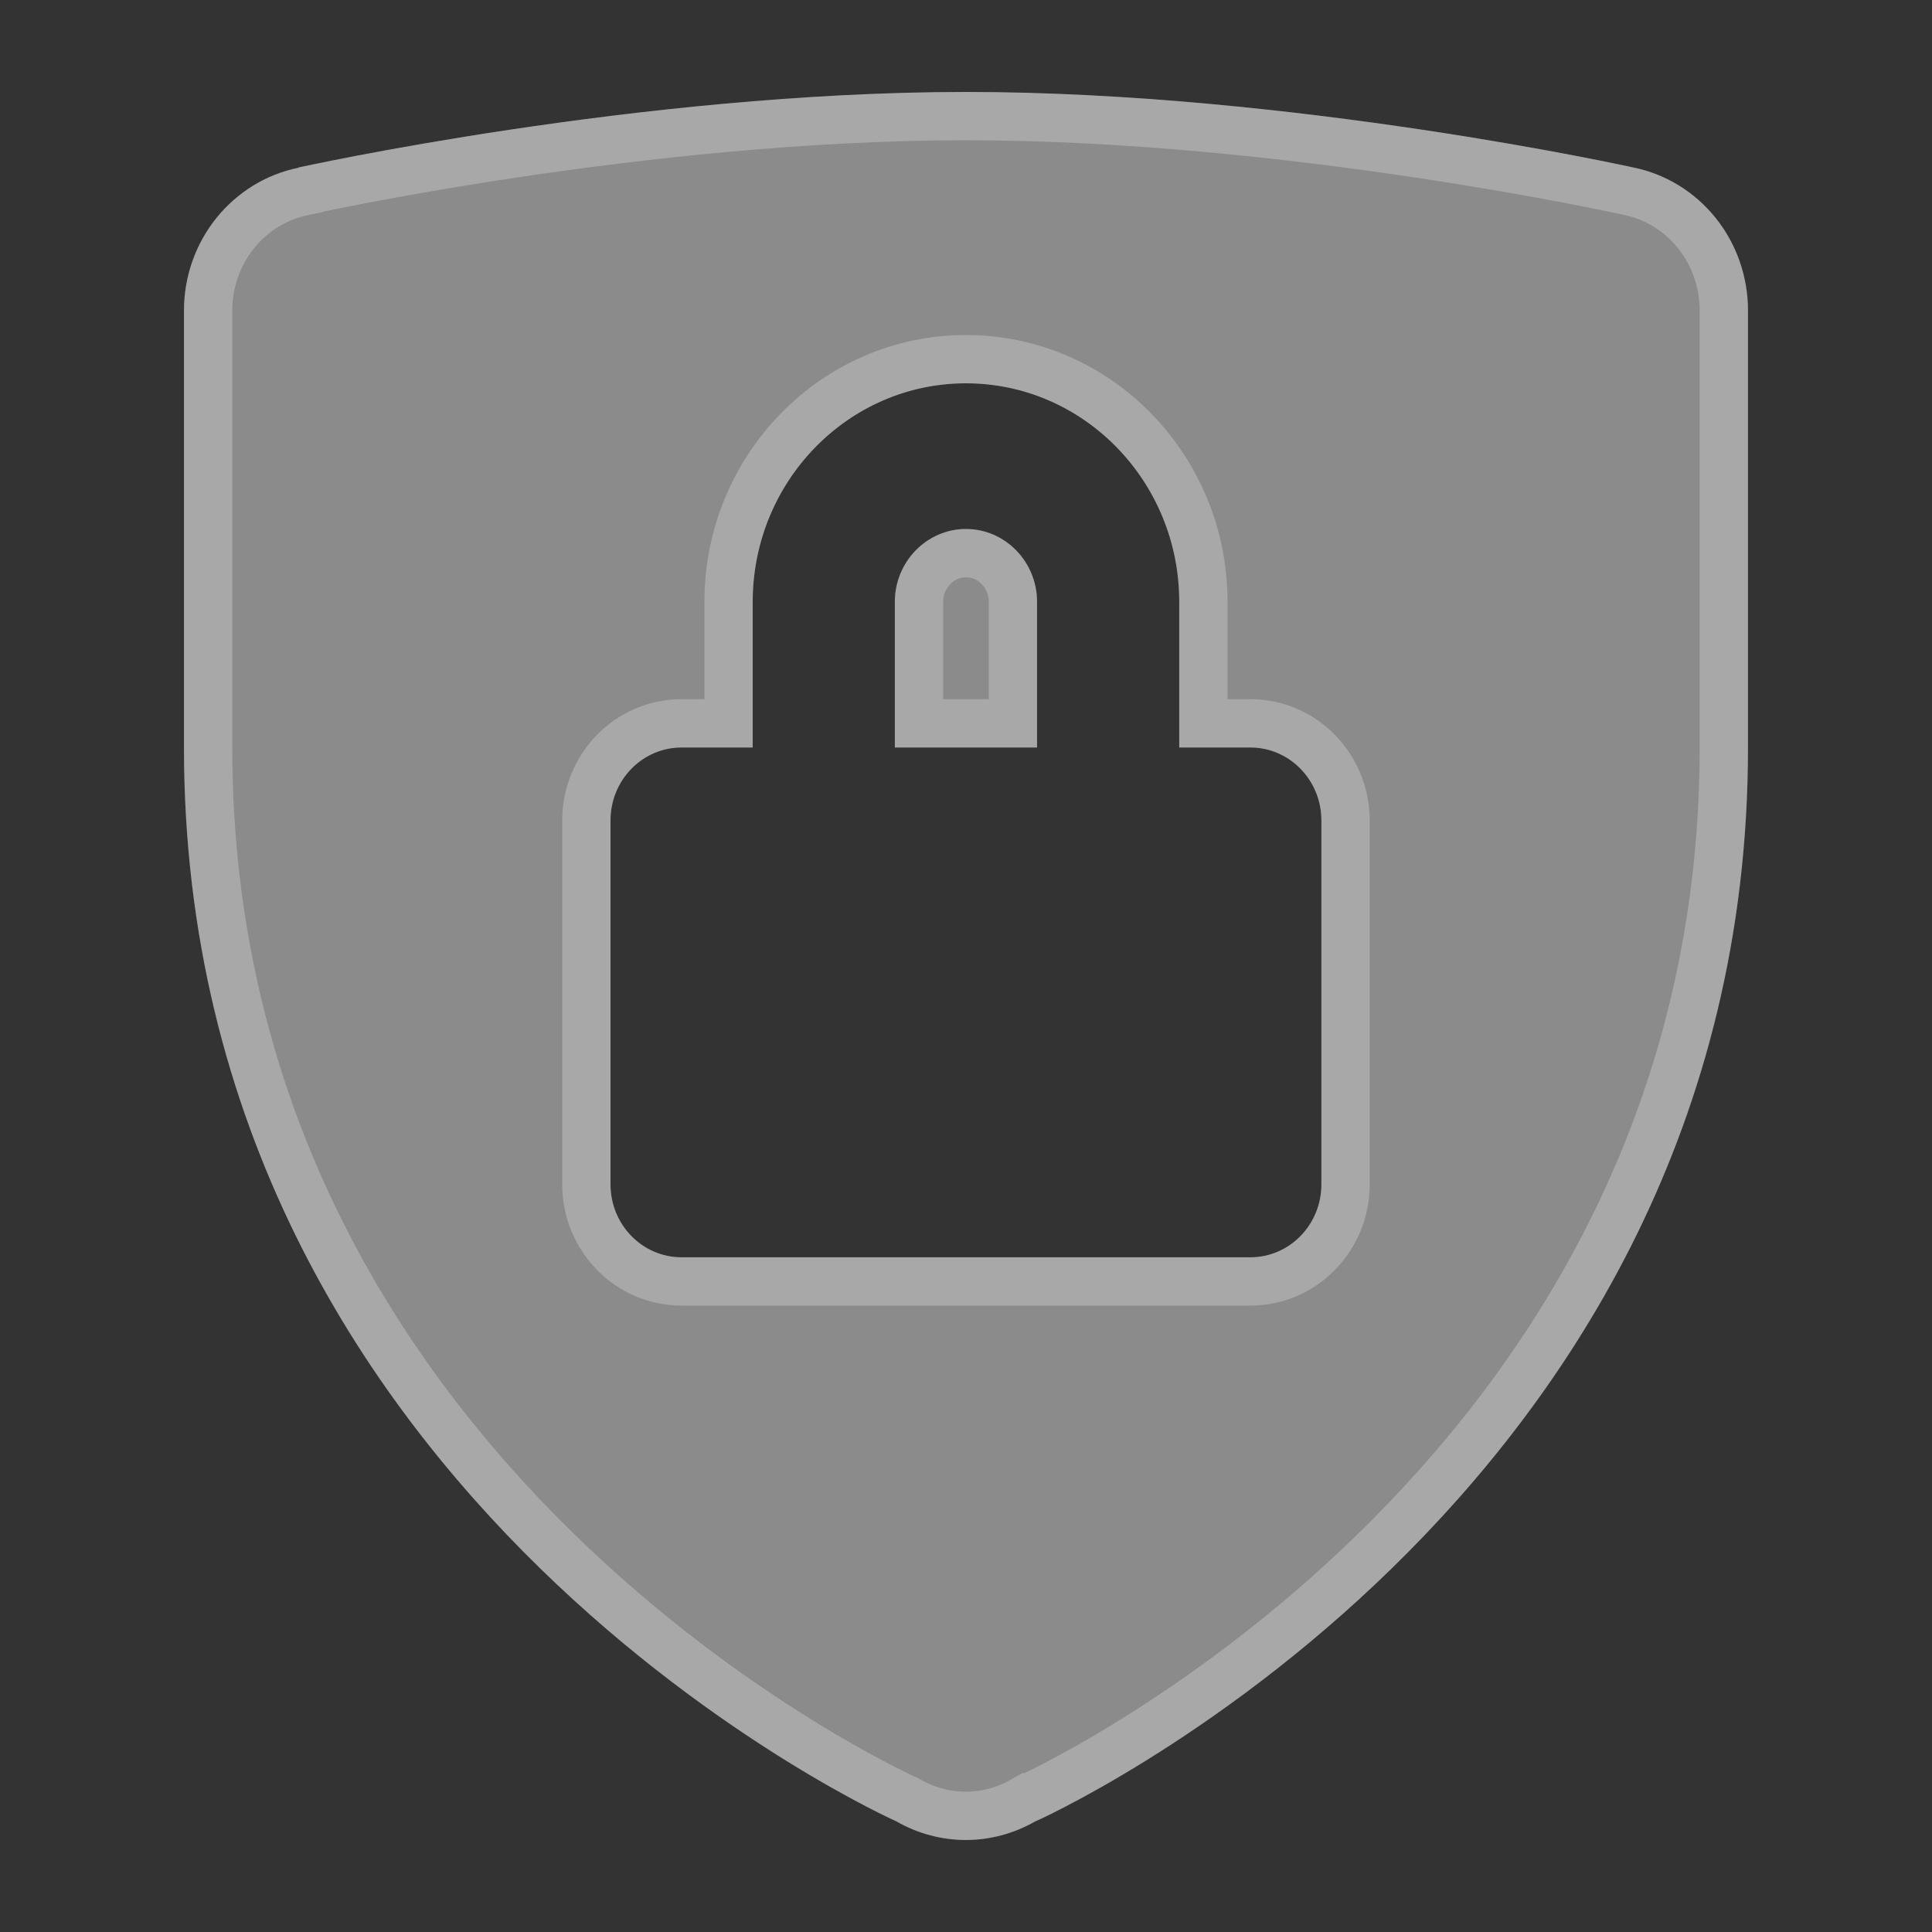 <?xml version="1.0" encoding="UTF-8"?> <svg xmlns="http://www.w3.org/2000/svg" width="40" height="40" viewBox="0 0 40 40" fill="none"><rect x="0" y="0" width="40" height="40" fill="#333333" stroke="none"/><path d="M19.999 1.904C13.226 1.904 6.18 3.468 6.18 3.468L6.175 3.474C5.508 3.611 4.908 3.98 4.477 4.518C4.045 5.057 3.809 5.732 3.809 6.428V15.476C3.809 31.155 18.559 37.709 18.559 37.709C18.999 37.962 19.495 38.095 19.999 38.095C20.502 38.094 20.995 37.961 21.434 37.709H21.439C21.439 37.709 36.19 31.155 36.19 15.476V6.428C36.19 5.73 35.954 5.053 35.521 4.513C35.089 3.973 34.487 3.604 33.818 3.468C33.818 3.468 26.773 1.904 19.999 1.904ZM19.999 7.936C22.435 7.936 24.415 9.964 24.415 12.46V15.476H25.887C26.699 15.476 27.358 16.151 27.358 16.984V24.523C27.358 25.356 26.699 26.031 25.887 26.031H14.112C13.299 26.031 12.64 25.356 12.64 24.523V16.984C12.64 16.151 13.299 15.476 14.112 15.476H15.584V12.46C15.584 9.964 17.563 7.936 19.999 7.936ZM19.999 10.952C19.188 10.952 18.527 11.629 18.527 12.46V15.476H21.471V12.46C21.471 11.629 20.81 10.952 19.999 10.952Z" fill="#8B8B8B"></path><path d="M6.425 3.933L6.433 3.925C6.478 3.916 6.533 3.904 6.598 3.891C6.801 3.848 7.1 3.788 7.481 3.715C8.242 3.569 9.327 3.375 10.624 3.181C13.219 2.792 16.647 2.404 19.999 2.404C23.351 2.404 26.779 2.792 29.374 3.181C30.671 3.375 31.756 3.569 32.517 3.715C32.898 3.788 33.197 3.848 33.4 3.891C33.502 3.912 33.58 3.928 33.632 3.939L33.691 3.952L33.705 3.955L33.709 3.956L33.709 3.956L33.71 3.956L33.709 3.956L33.718 3.958C34.271 4.07 34.77 4.376 35.131 4.826C35.492 5.276 35.69 5.842 35.69 6.428V6.428V15.476C35.69 23.142 32.088 28.579 28.465 32.114C26.653 33.883 24.84 35.17 23.48 36.015C22.801 36.438 22.236 36.748 21.842 36.953C21.646 37.056 21.492 37.131 21.389 37.181C21.367 37.191 21.347 37.201 21.329 37.209H21.3L21.184 37.276C20.821 37.484 20.413 37.594 19.998 37.595C19.582 37.594 19.172 37.485 18.808 37.276L18.786 37.263L18.762 37.252L18.762 37.252L18.762 37.252L18.761 37.252L18.754 37.249L18.726 37.236C18.7 37.224 18.661 37.206 18.609 37.181C18.506 37.131 18.352 37.056 18.156 36.953C17.762 36.748 17.198 36.438 16.518 36.015C15.158 35.17 13.345 33.883 11.533 32.114C7.91 28.579 4.309 23.142 4.309 15.476V6.428C4.309 5.844 4.507 5.28 4.867 4.831C5.226 4.382 5.724 4.077 6.275 3.964L6.425 3.933ZM24.915 12.46C24.915 9.7 22.723 7.436 19.999 7.436C17.276 7.436 15.084 9.7 15.084 12.46V14.976H14.112C13.012 14.976 12.14 15.887 12.14 16.984V24.523C12.14 25.62 13.012 26.531 14.112 26.531H25.887C26.986 26.531 27.858 25.62 27.858 24.523V16.984C27.858 15.887 26.986 14.976 25.887 14.976H24.915V12.46ZM19.027 12.46C19.027 11.894 19.476 11.452 19.999 11.452C20.523 11.452 20.971 11.894 20.971 12.46V14.976H19.027V12.46Z" stroke="white" stroke-opacity="0.25"></path></svg> 